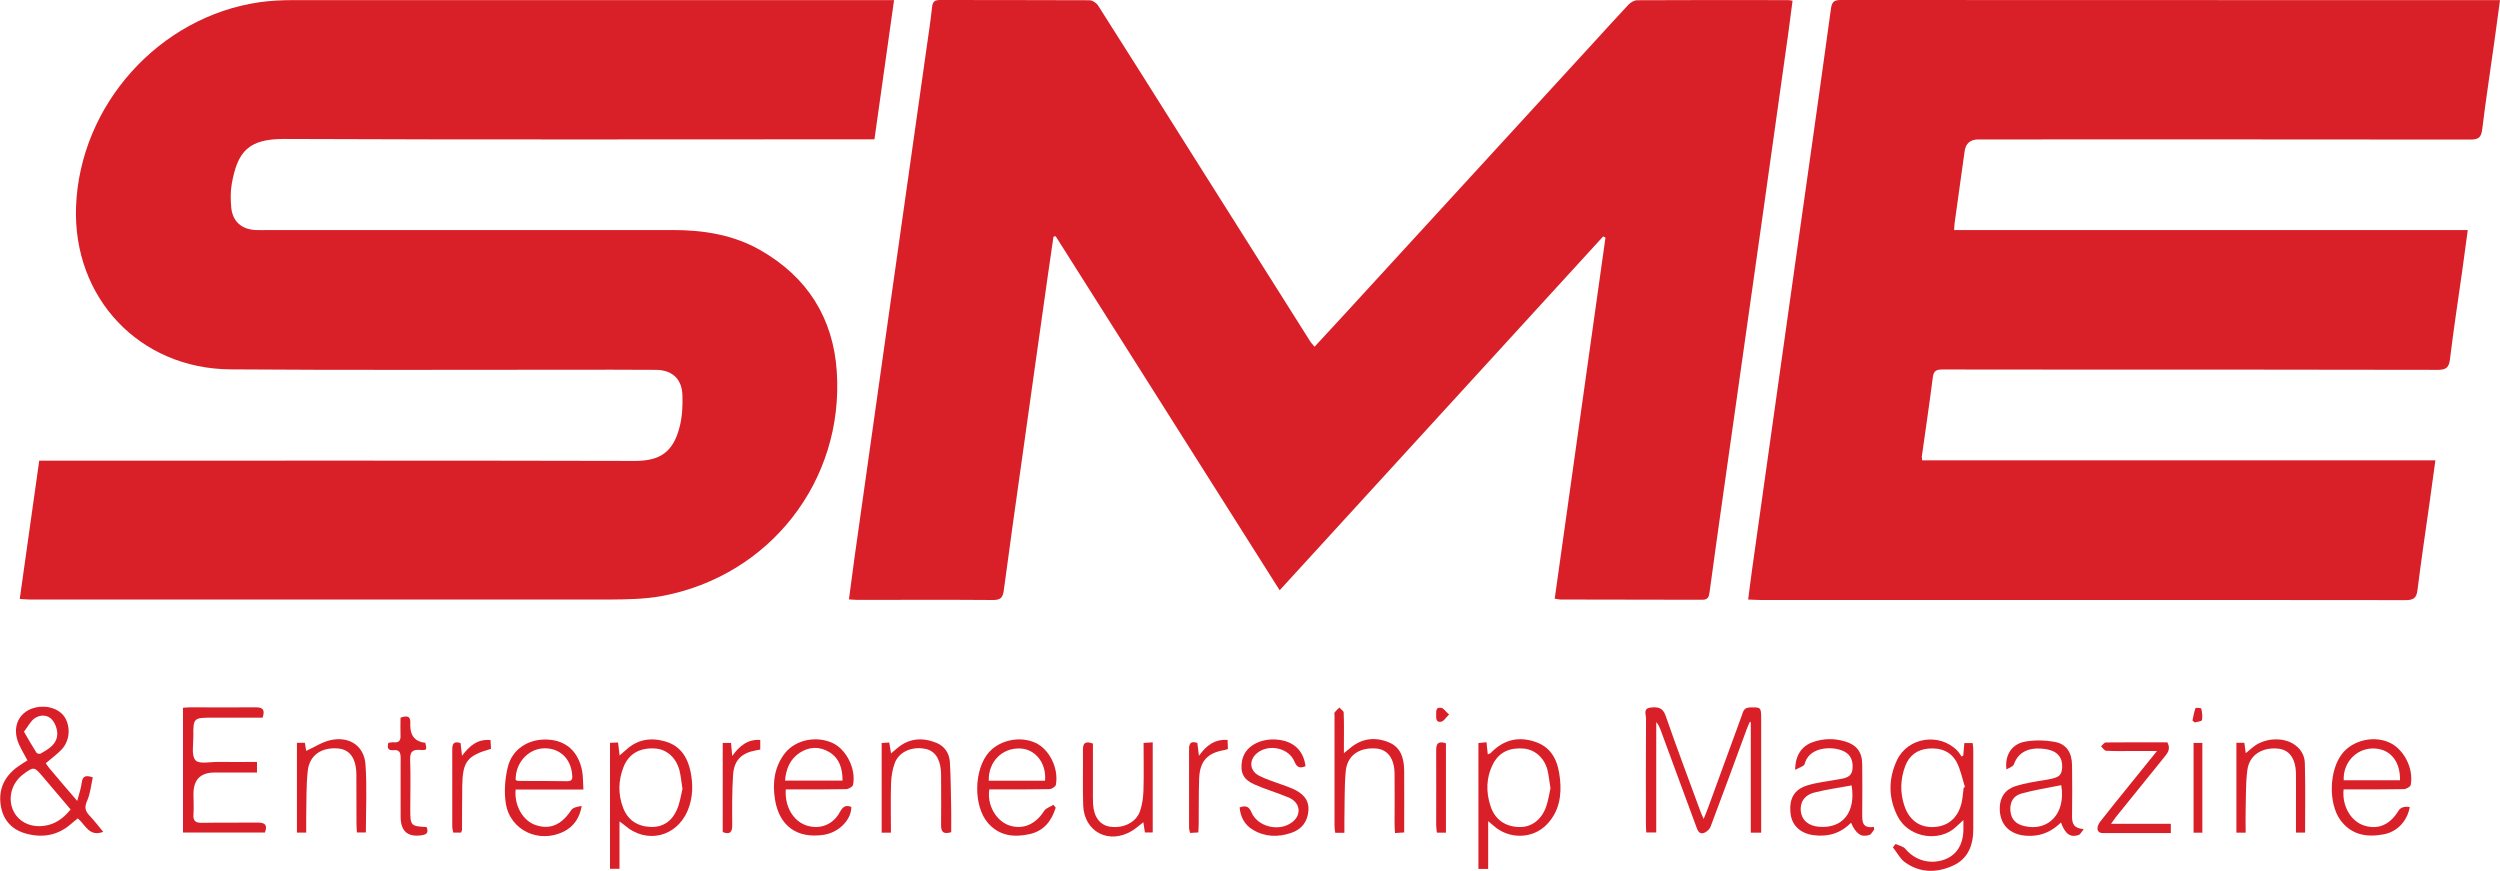 <?xml version="1.0" encoding="UTF-8"?> <svg xmlns="http://www.w3.org/2000/svg" id="_Слой_2" data-name="Слой 2" viewBox="0 0 207.79 72.37"><defs><style> .cls-1 { fill: #d91f27; } </style></defs><g id="_Слой_1-2" data-name="Слой 1"><g><path class="cls-1" d="m1.64,49.79c.54-3.85,1.07-7.63,1.62-11.5h.9c16.21,0,32.41-.02,48.62.02,2.11,0,3.21-.76,3.73-2.92.2-.82.24-1.7.21-2.54-.04-1.36-.85-2.1-2.21-2.11-2.41-.02-4.83-.01-7.25-.01-9.37,0-18.73.04-28.1-.03-7.57-.05-13.11-5.94-12.84-13.51C6.63,8.73,13.22,1.38,21.6.18c.93-.13,1.89-.17,2.83-.17,16.3,0,32.59,0,48.89,0,.31,0,.62,0,.99,0-.55,3.89-1.08,7.7-1.63,11.57-.3,0-.54,0-.79,0-16.09,0-32.19.04-48.28-.03-2.99-.01-3.88,1.08-4.35,3.75-.11.64-.1,1.31-.04,1.95.11,1.16.86,1.81,2.02,1.87.34.02.68,0,1.02,0,11.22,0,22.44,0,33.65,0,2.56,0,5.05.39,7.3,1.68,3.9,2.23,6.05,5.65,6.34,10.09.6,9.09-5.58,16.98-14.54,18.65-1.41.26-2.87.28-4.31.29-16.07.01-32.14,0-48.21,0-.26,0-.53-.03-.86-.05Z"></path><path class="cls-1" d="m129.22,49.77c1.41-10.06,2.82-20.04,4.22-30.02-.06-.03-.13-.07-.19-.1-8.94,9.78-17.89,19.56-26.89,29.41-6.25-9.87-12.44-19.65-18.62-29.43-.06.01-.12.03-.18.04-.16,1.08-.32,2.16-.47,3.24-.71,5.04-1.43,10.08-2.13,15.12-.52,3.68-1.04,7.36-1.53,11.04-.08.58-.25.8-.87.8-3.75-.03-7.49-.01-11.24-.01-.22,0-.44-.02-.76-.04.16-1.18.31-2.32.46-3.45,1.02-7.25,2.04-14.5,3.07-21.75.97-6.89,1.95-13.78,2.93-20.68.16-1.11.33-2.23.45-3.35.05-.48.24-.59.68-.59,4.13.01,8.26,0,12.39.02.25,0,.59.22.73.44,2.56,4.01,5.08,8.04,7.62,12.06,3.33,5.28,6.67,10.56,10,15.84.09.15.22.27.37.46.9-.98,1.77-1.92,2.64-2.86,6.8-7.41,13.59-14.83,20.39-22.24,1.02-1.11,2.03-2.24,3.07-3.34.18-.19.48-.36.73-.36,4.18-.02,8.35-.02,12.53-.01.09,0,.17.02.37.05-.11.88-.22,1.73-.34,2.59-.75,5.31-1.49,10.62-2.24,15.93-1.02,7.2-2.04,14.41-3.06,21.61-.43,3.01-.85,6.02-1.26,9.04-.05.39-.14.62-.6.62-3.93-.01-7.85-.01-11.78-.02-.13,0-.26-.04-.47-.07Z"></path><path class="cls-1" d="m207.79.01c-.16,1.21-.31,2.3-.46,3.39-.34,2.45-.72,4.9-1.02,7.36-.08.66-.31.84-.97.84-13.63-.02-27.27-.01-40.9-.01q-1.02,0-1.15.99c-.28,1.99-.56,3.97-.83,5.96-.02.15-.02.31-.04.58h42.69c-.16,1.2-.3,2.26-.45,3.32-.35,2.48-.73,4.95-1.03,7.43-.08.68-.33.87-1,.87-9.84-.02-19.68-.02-29.52-.02-3.88,0-7.76,0-11.65-.01-.47,0-.74.08-.81.63-.28,2.21-.61,4.42-.92,6.63,0,.06.01.13.03.29h42.66c-.17,1.26-.33,2.41-.49,3.56-.34,2.41-.7,4.82-1,7.23-.08.66-.33.83-.98.83-11.1-.02-22.21-.01-33.32-.01-6.77,0-13.54,0-20.31,0-.31,0-.62-.03-1.02-.04.12-.91.22-1.75.34-2.59,1.2-8.54,2.41-17.09,3.61-25.63.98-6.96,1.98-13.92,2.93-20.88C152.26.11,152.48,0,153.03,0c12.62.01,25.23.01,37.85.01,5.35,0,10.7,0,16.05,0,.24,0,.49,0,.86,0Z"></path><path class="cls-1" d="m146.38,69.21h-.86v-9.17s-.05-.04-.08-.05c-.09.22-.2.44-.28.67-.99,2.68-1.97,5.37-2.98,8.04-.08.22-.33.45-.55.53-.39.14-.53-.2-.64-.51-.99-2.7-1.99-5.41-2.99-8.11-.08-.2-.16-.4-.34-.59v9.17h-.83c-.01-.22-.03-.46-.03-.7,0-2.93-.01-5.86.01-8.79,0-.31-.26-.83.39-.89.56-.06,1-.03,1.24.68.93,2.68,1.93,5.33,2.91,8,.05.14.12.28.25.58.16-.4.28-.68.38-.96.93-2.54,1.85-5.08,2.78-7.61.12-.32.15-.68.67-.7.91-.02.95-.03.95.89,0,2.93,0,5.86,0,8.79,0,.22,0,.44,0,.75Z"></path><path class="cls-1" d="m3.8,63.43c.1.14.19.29.3.42.72.86,1.45,1.71,2.32,2.72.16-.61.31-1.04.37-1.49.06-.49.24-.71.92-.47-.14.64-.2,1.34-.47,1.95-.24.53-.16.86.21,1.24.4.42.74.88,1.13,1.34-1.17.44-1.47-.57-2.11-1.12-.21.17-.42.33-.61.5-1.09.93-2.34,1.13-3.68.77-1.2-.32-1.94-1.14-2.12-2.37-.2-1.32.31-2.38,1.38-3.17.27-.2.56-.37.84-.55-.29-.57-.63-1.08-.82-1.64-.47-1.45.35-2.66,1.84-2.81.94-.09,1.79.3,2.15.98.43.83.32,1.88-.34,2.58-.38.4-.85.73-1.3,1.12Zm2.07,3.85c-.81-.95-1.58-1.86-2.35-2.77-.67-.79-.72-.8-1.57-.17-.95.7-1.31,1.91-.89,2.94.41.99,1.42,1.52,2.61,1.36.9-.12,1.58-.6,2.2-1.36Zm-3.87-6.45c.38.65.69,1.2,1.03,1.73.05.07.26.13.34.08.65-.37,1.35-.76,1.39-1.6.02-.41-.17-.93-.45-1.24-.37-.41-.98-.41-1.43-.1-.34.24-.55.68-.89,1.12Z"></path><path class="cls-1" d="m163.18,62.77c.03-.32.06-.65.09-1.01h.69c.02.19.05.36.05.54,0,2.21,0,4.42,0,6.63,0,1.3-.42,2.44-1.67,3.01-1.34.62-2.74.63-3.99-.26-.42-.3-.68-.83-1.02-1.25.07-.09.15-.19.22-.28.28.13.64.19.82.41.79.93,1.98,1.3,3.17.91,1.04-.35,1.61-1.19,1.65-2.46,0-.24,0-.48,0-.85-.39.34-.64.62-.94.83-1.48,1-3.69.48-4.51-1.11-.8-1.53-.8-3.15-.07-4.7.91-1.92,3.55-2.3,5.02-.78.14.14.23.32.35.48l.15-.09Zm.03,2.7l.11-.05c-.22-.7-.36-1.44-.69-2.07-.48-.9-1.34-1.22-2.35-1.13-.94.08-1.6.58-1.93,1.46-.4,1.09-.44,2.2-.06,3.31.41,1.2,1.28,1.8,2.43,1.75,1.16-.05,1.98-.72,2.3-1.93.11-.43.13-.89.19-1.33Z"></path><path class="cls-1" d="m21.36,63.34v.87c-1.2,0-2.36,0-3.53,0q-1.75,0-1.75,1.78c0,.56.04,1.13,0,1.69-.05.59.2.72.74.71,1.53-.03,3.07,0,4.6-.02.62,0,.83.2.6.83h-6.81v-10.37c.2-.02.4-.04.59-.04,1.83,0,3.65.02,5.48,0,.62,0,.74.25.55.86-1.37,0-2.74,0-4.11,0-1.65,0-1.66,0-1.65,1.61,0,.67-.17,1.54.18,1.93.3.34,1.22.13,1.87.14,1.06.01,2.11,0,3.22,0Z"></path><path class="cls-1" d="m50.71,61.74c.22-.01.42-.02.66-.03.04.35.08.66.13,1.08.22-.19.37-.31.51-.44.97-.91,2.1-1.08,3.33-.71,1.21.37,1.8,1.29,2.05,2.47.23,1.1.21,2.19-.23,3.25-.93,2.23-3.46,2.82-5.27,1.21-.08-.07-.17-.13-.4-.3v3.94h-.79v-10.46Zm6.01,3.8c-.1-.61-.13-1.06-.24-1.49-.28-1.09-1.08-1.79-2.06-1.84-1.25-.07-2.16.44-2.59,1.53-.44,1.11-.47,2.25-.05,3.37.38,1.03,1.17,1.57,2.27,1.62,1.08.05,1.82-.51,2.22-1.45.25-.58.34-1.24.46-1.74Z"></path><path class="cls-1" d="m123.69,72.22h-.81v-10.46c.2-.02.41-.04.67-.07.04.36.07.66.11,1.01.11-.05.21-.07.26-.13,1.07-1.11,2.34-1.4,3.77-.88,1.4.51,1.83,1.72,1.97,3.05.15,1.39-.07,2.71-1.08,3.77-1.18,1.24-3.17,1.27-4.45.11-.1-.09-.2-.17-.44-.37v3.96Zm5.18-6.7c-.1-.59-.14-1.09-.26-1.56-.27-.98-1.03-1.65-1.94-1.74-1.1-.1-2.02.23-2.56,1.25-.59,1.13-.62,2.34-.22,3.54.37,1.12,1.23,1.71,2.4,1.73.96.02,1.78-.55,2.19-1.61.2-.54.28-1.12.39-1.61Z"></path><path class="cls-1" d="m166.77,63.95c-.16-1.21.47-2.12,1.55-2.31.8-.14,1.66-.12,2.46.02.97.18,1.43.89,1.44,1.94.02,1.42.02,2.84,0,4.26,0,.59.13.99.97,1.05-.14.17-.26.44-.44.5-.69.21-1.1-.09-1.45-1.05-.69.68-1.49,1.08-2.45,1.11-1.64.06-2.64-.79-2.64-2.28,0-.93.47-1.58,1.31-1.85.83-.26,1.71-.39,2.57-.53,1.03-.17,1.27-.33,1.31-1.03.04-.79-.38-1.34-1.26-1.5-1.1-.2-2.31-.02-2.75,1.24-.07.2-.41.3-.63.44Zm4.55,1.31c-1.14.23-2.25.4-3.32.7-.7.2-.97.76-.9,1.47.07.7.49,1.08,1.15,1.23,2.02.48,3.48-1.07,3.07-3.41Z"></path><path class="cls-1" d="m155.79,68.93c-.14.16-.25.42-.42.47-.68.21-1.1-.08-1.52-1.02-.88.9-1.94,1.2-3.15,1.03-1.06-.15-1.75-.8-1.87-1.75-.15-1.23.26-2.04,1.39-2.38.81-.25,1.67-.34,2.51-.49.58-.11,1.2-.13,1.25-.95.05-.8-.29-1.32-1.11-1.54-1.02-.28-2.55-.07-2.87,1.19-.05.2-.46.3-.79.5,0-1.2.53-1.98,1.47-2.31.88-.31,1.77-.32,2.66-.06.96.28,1.43.88,1.44,1.87.02,1.4.01,2.79,0,4.19,0,.61,0,1.19.97,1.05,0,.06.01.12.02.18Zm-1.89-3.65c-1.06.2-2.09.33-3.09.59-.86.22-1.23.85-1.13,1.6.1.73.66,1.19,1.54,1.25,1.94.15,3.04-1.21,2.68-3.44Z"></path><path class="cls-1" d="m42.86,65.61c-.14,1.34.61,2.62,1.67,2.97,1.2.4,2.15-.03,2.95-1.25.15-.22.54-.29.87-.34-.17.97-.63,1.68-1.46,2.11-2.06,1.05-4.5-.07-4.85-2.33-.15-.97-.07-2.03.16-2.99.36-1.53,1.74-2.39,3.32-2.31,1.55.08,2.57,1.01,2.87,2.64.08.46.06.93.1,1.51h-5.63Zm0-.78c.07.03.15.08.24.08,1.35,0,2.71,0,4.06.02.46,0,.42-.29.39-.6-.13-1.34-1.1-2.2-2.4-2.13-1.29.07-2.32,1.24-2.29,2.63Z"></path><path class="cls-1" d="m65.31,65.61c-.1,1.45.64,2.66,1.75,3.01,1.11.34,2.18-.07,2.75-1.13.24-.44.48-.61.95-.42,0,1.09-1.06,2.14-2.32,2.32-2.18.32-3.65-.72-4.02-2.9-.23-1.4-.07-2.76.84-3.91.89-1.11,2.62-1.44,3.95-.82,1.14.53,1.96,2.16,1.69,3.48-.03.15-.37.34-.56.35-1.4.03-2.8.02-4.2.02-.27,0-.53,0-.84,0Zm4.72-.72c0-1-.25-1.85-1.09-2.37-.81-.5-1.7-.47-2.49.06-.79.53-1.12,1.33-1.2,2.3h4.78Z"></path><path class="cls-1" d="m194.79,65.61c-.14,1.37.59,2.62,1.66,2.99,1.16.4,2.19-.03,2.9-1.21q.26-.42.94-.31c-.21,1.16-1.03,2.06-2.19,2.27-1.39.26-2.66.05-3.57-1.18-1.03-1.41-.94-4.19.16-5.55.88-1.09,2.57-1.49,3.87-.92,1.22.53,2.07,2.15,1.81,3.54-.03.15-.36.34-.56.35-1.42.03-2.84.02-4.26.02-.24,0-.49,0-.77,0Zm0-.76h4.69c.03-1.65-.89-2.67-2.3-2.64-1.38.03-2.45,1.21-2.38,2.64Z"></path><path class="cls-1" d="m87.74,67.15c-.34,1.08-.97,1.9-2.13,2.17-1.3.3-2.54.17-3.48-.9-1.26-1.43-1.19-4.51.09-5.92.93-1.02,2.61-1.34,3.86-.75,1.15.54,1.93,2.12,1.68,3.48-.03.16-.36.36-.55.36-1.42.03-2.84.02-4.26.02-.24,0-.49,0-.72,0-.21,1.28.55,2.61,1.64,2.99,1.15.39,2.21-.08,2.92-1.21.15-.23.51-.33.77-.5.06.08.12.17.19.25Zm-.88-2.26c.13-1.47-.81-2.64-2.09-2.68-1.49-.05-2.63,1.11-2.59,2.68h4.67Z"></path><path class="cls-1" d="m111.75,69.22h-.77c-.02-.19-.06-.37-.06-.54,0-3.06,0-6.13,0-9.19,0-.09-.03-.21.01-.27.11-.15.26-.28.39-.41.13.14.36.28.36.42.04.88.02,1.76.02,2.63,0,.2,0,.4,0,.74.25-.2.39-.32.54-.44.96-.8,2.05-.92,3.17-.47,1.05.42,1.29,1.37,1.3,2.39.01,1.69,0,3.37,0,5.11-.27.02-.48.03-.76.05-.02-.28-.04-.52-.04-.76,0-1.4.02-2.79,0-4.19-.02-1.28-.6-2.02-1.57-2.08-1.39-.09-2.37.59-2.49,1.9-.12,1.36-.08,2.74-.11,4.11,0,.31,0,.62,0,.99Z"></path><path class="cls-1" d="m103.04,67.11c.55-.2.78-.04.97.4.53,1.24,2.34,1.65,3.4.82.8-.62.67-1.63-.29-2.04-.95-.4-1.96-.69-2.9-1.11-.89-.4-1.15-.99-.99-1.92.04-.24.13-.48.26-.69.55-.89,1.86-1.31,3.14-1.02,1.07.24,1.73.98,1.88,2.13-.44.19-.71.14-.92-.38-.46-1.14-2.13-1.5-3.1-.71-.7.57-.65,1.47.17,1.89.62.32,1.3.51,1.95.76.27.1.56.19.82.31.79.36,1.39.86,1.32,1.83-.07.94-.58,1.56-1.44,1.85-1.09.37-2.18.34-3.19-.27-.68-.41-1.01-1.05-1.09-1.85Z"></path><path class="cls-1" d="m185.86,61.74h.68c.03.25.07.51.12.86.23-.19.39-.33.56-.47.88-.74,2.32-.9,3.31-.35.64.36,1.02.94,1.04,1.65.05,1.91.02,3.82.02,5.77h-.76c0-.7,0-1.39,0-2.08,0-.95.01-1.89,0-2.84-.03-1.26-.56-1.97-1.51-2.06-1.33-.12-2.37.55-2.53,1.79-.14,1.07-.11,2.15-.14,3.23-.02.65,0,1.29,0,1.97h-.77v-7.47Z"></path><path class="cls-1" d="m24.68,61.74h.66c.04.25.08.51.11.67.69-.31,1.34-.75,2.05-.9,1.56-.33,2.78.5,2.88,2.05.13,1.86.03,3.73.03,5.63h-.74c-.02-.25-.04-.49-.04-.73,0-1.37,0-2.75-.01-4.12-.02-1.32-.55-2.04-1.51-2.13-1.37-.12-2.38.54-2.53,1.85-.14,1.29-.1,2.61-.13,3.91,0,.4,0,.8,0,1.23h-.77v-7.47Z"></path><path class="cls-1" d="m90.84,61.79c0,1.25,0,2.53,0,3.81,0,.41-.01.81.01,1.22.06,1.08.57,1.76,1.4,1.89,1.09.17,2.17-.34,2.5-1.28.19-.54.27-1.14.29-1.72.04-1.3.01-2.61.01-3.96.28-.02.49-.03.76-.05v7.49h-.65c-.04-.27-.08-.53-.13-.85-.34.26-.6.5-.9.69-1.93,1.2-4.03.13-4.1-2.11-.05-1.53,0-3.06-.02-4.6,0-.57.2-.74.82-.52Z"></path><path class="cls-1" d="m79.06,69.17c-.72.21-.85-.09-.84-.63.02-1.28,0-2.57,0-3.85,0-.23,0-.45-.02-.67-.09-1.04-.55-1.65-1.35-1.79-1.09-.19-2.13.26-2.48,1.19-.2.53-.29,1.13-.31,1.71-.04,1.34-.01,2.69-.01,4.08h-.77v-7.45c.2-.02.39-.03.63-.05.05.29.09.55.15.91.21-.18.37-.31.53-.45.99-.83,2.1-.89,3.24-.43.67.27,1.07.86,1.12,1.58.08,1.32.08,2.65.11,3.98.01.63,0,1.25,0,1.88Z"></path><path class="cls-1" d="m175.46,68.47h4.97v.77c-1.92,0-3.8.01-5.69,0-.46,0-.55-.47-.17-.96.8-1.03,1.63-2.04,2.45-3.06.7-.87,1.41-1.74,2.26-2.8-.82,0-1.44,0-2.06,0-.72,0-1.44.02-2.16-.02-.15,0-.29-.24-.43-.37.13-.11.27-.32.4-.32,1.71-.02,3.42-.01,5.11-.01.29.52.05.86-.23,1.2-1.35,1.66-2.69,3.32-4.03,4.99-.11.14-.21.29-.42.58Z"></path><path class="cls-1" d="m35.46,68.75c.17.44.02.61-.39.67-1.16.18-1.76-.31-1.77-1.5,0-1.64-.01-3.29,0-4.93,0-.45-.11-.69-.6-.64-.46.05-.53-.2-.42-.61.16-.02.31-.06.46-.04.41.03.57-.14.55-.55-.02-.49,0-.99,0-1.5.56-.2.87-.13.81.52,0,.04,0,.09,0,.13q.01,1.31,1.25,1.44c.14.58.14.63-.44.59-.67-.05-.84.2-.82.84.05,1.37.01,2.75.01,4.12,0,1.34.05,1.39,1.36,1.45Z"></path><path class="cls-1" d="m60.85,62.85c.64-.9,1.32-1.41,2.34-1.35v.8c-.12.02-.25.05-.37.07-1.18.21-1.81.82-1.89,2.03-.09,1.39-.08,2.79-.07,4.18,0,.56-.16.82-.79.58v-7.41h.69c.03.31.05.6.1,1.1Z"></path><path class="cls-1" d="m99.52,61.76c.04.34.08.62.13,1.06.63-.88,1.32-1.39,2.38-1.32.01.26.02.5.03.75-.12.04-.2.08-.28.09-1.41.23-2.05.91-2.11,2.35-.05,1.28-.02,2.57-.04,3.85,0,.2-.02.4-.03.65-.24.01-.45.02-.69.04-.03-.17-.08-.3-.08-.43,0-2.19,0-4.37,0-6.56,0-.5.19-.65.69-.49Z"></path><path class="cls-1" d="m38.32,69.2h-.65c-.03-.17-.08-.34-.08-.51,0-2.14,0-4.27,0-6.41,0-.46.13-.7.69-.52.03.28.07.58.12,1.06.63-.84,1.3-1.41,2.37-1.31.01.24.02.49.04.73-1.99.57-2.36,1.05-2.39,3.1-.02,1.21-.01,2.43-.02,3.64,0,.04-.03.08-.07.21Z"></path><path class="cls-1" d="m120.17,69.21h-.74c-.02-.22-.06-.41-.06-.61,0-2.09.01-4.18,0-6.27,0-.62.26-.73.81-.55v7.43Z"></path><path class="cls-1" d="m183.05,69.21h-.73v-7.46h.73v7.46Z"></path><path class="cls-1" d="m120.44,59.39c-.29.28-.43.54-.63.59-.41.1-.46-.21-.44-.53.01-.3-.07-.7.42-.62.19.03.35.29.65.56Z"></path><path class="cls-1" d="m182.23,59.88c.08-.34.13-.69.25-1.02.02-.05.47-.02.48.03.07.31.12.65.06.96-.02.1-.39.14-.6.2-.06-.05-.13-.11-.19-.16Z"></path></g></g></svg> 